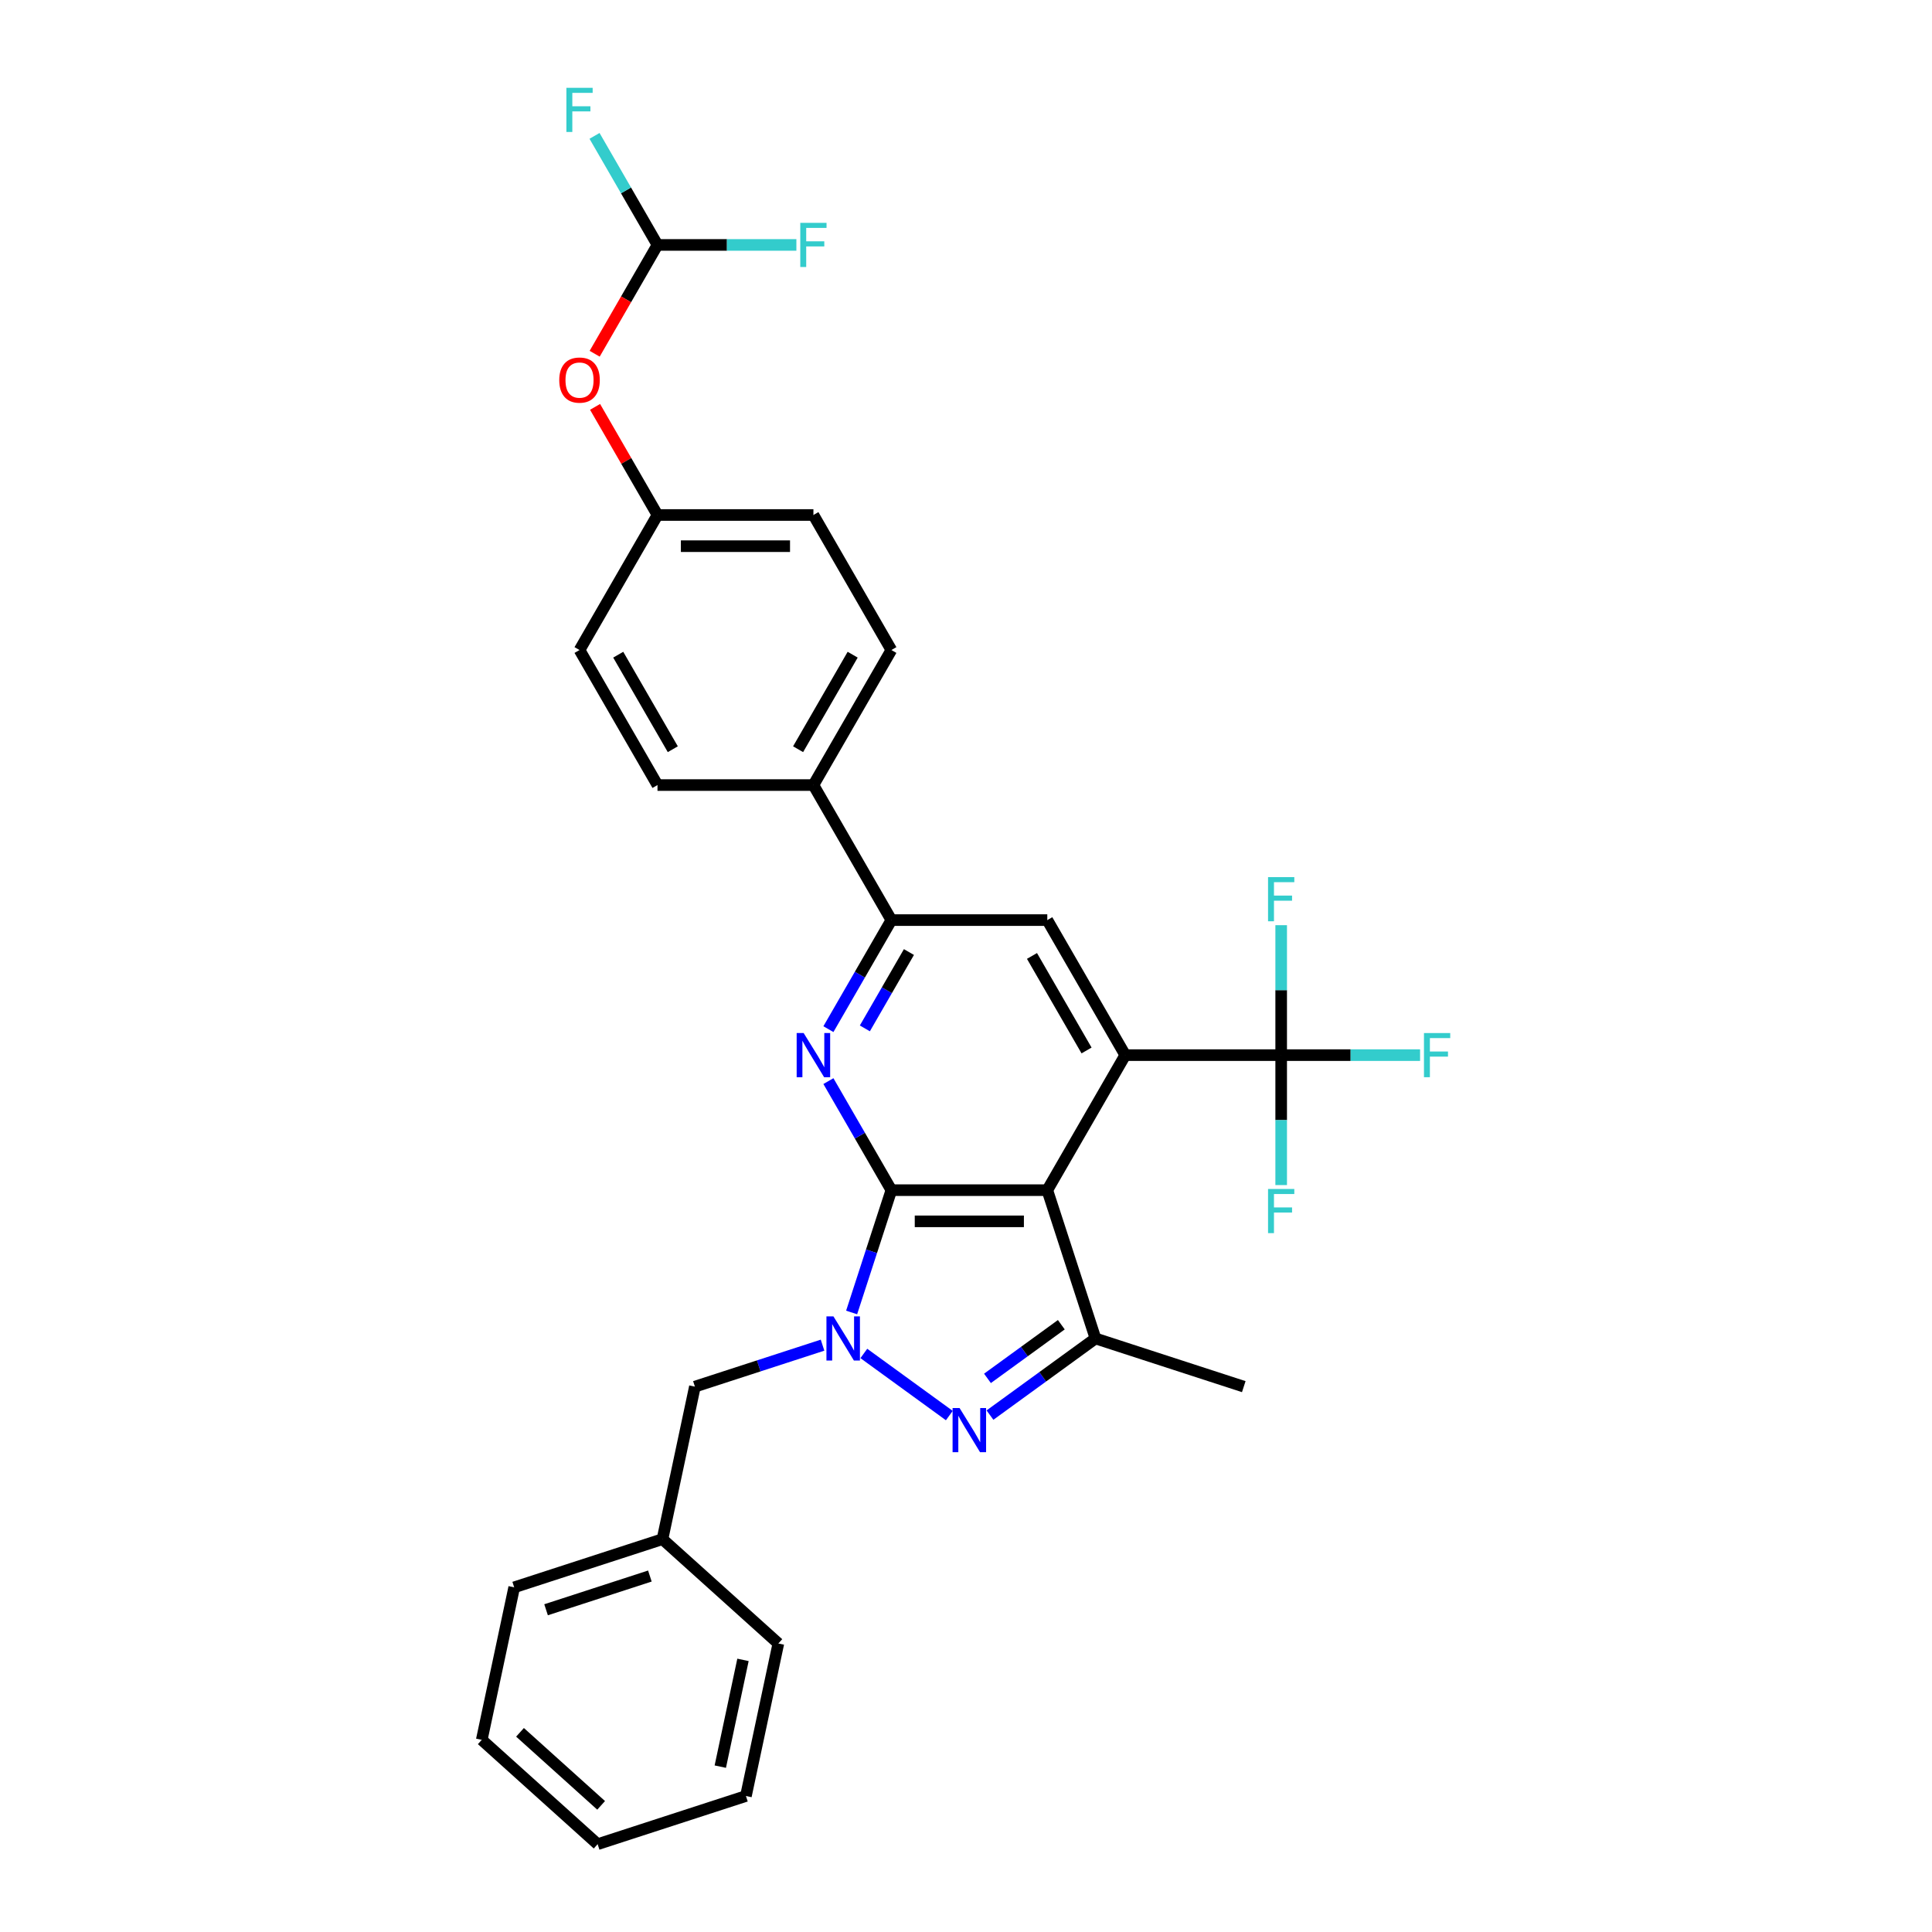 <?xml version='1.0' encoding='iso-8859-1'?>
<svg version='1.1' baseProfile='full'
              xmlns='http://www.w3.org/2000/svg'
                      xmlns:rdkit='http://www.rdkit.org/xml'
                      xmlns:xlink='http://www.w3.org/1999/xlink'
                  xml:space='preserve'
width='1000px' height='1000px' viewBox='0 0 1000 1000'>
<!-- END OF HEADER -->
<rect style='opacity:1.0;fill:#FFFFFF;stroke:none' width='1000' height='1000' x='0' y='0'> </rect>
<path class='bond-0' d='M 461.373,616.026 L 542.078,616.026' style='fill:none;fill-rule:evenodd;stroke:#000000;stroke-width:6px;stroke-linecap:butt;stroke-linejoin:miter;stroke-opacity:1' />
<path class='bond-0' d='M 473.478,632.167 L 529.972,632.167' style='fill:none;fill-rule:evenodd;stroke:#000000;stroke-width:6px;stroke-linecap:butt;stroke-linejoin:miter;stroke-opacity:1' />
<path class='bond-1' d='M 461.373,616.026 L 451.087,647.68' style='fill:none;fill-rule:evenodd;stroke:#000000;stroke-width:6px;stroke-linecap:butt;stroke-linejoin:miter;stroke-opacity:1' />
<path class='bond-1' d='M 451.087,647.68 L 440.802,679.335' style='fill:none;fill-rule:evenodd;stroke:#0000FF;stroke-width:6px;stroke-linecap:butt;stroke-linejoin:miter;stroke-opacity:1' />
<path class='bond-4' d='M 461.373,616.026 L 445.078,587.802' style='fill:none;fill-rule:evenodd;stroke:#000000;stroke-width:6px;stroke-linecap:butt;stroke-linejoin:miter;stroke-opacity:1' />
<path class='bond-4' d='M 445.078,587.802 L 428.783,559.578' style='fill:none;fill-rule:evenodd;stroke:#0000FF;stroke-width:6px;stroke-linecap:butt;stroke-linejoin:miter;stroke-opacity:1' />
<path class='bond-3' d='M 542.078,616.026 L 582.431,546.133' style='fill:none;fill-rule:evenodd;stroke:#000000;stroke-width:6px;stroke-linecap:butt;stroke-linejoin:miter;stroke-opacity:1' />
<path class='bond-5' d='M 542.078,616.026 L 567.017,692.781' style='fill:none;fill-rule:evenodd;stroke:#000000;stroke-width:6px;stroke-linecap:butt;stroke-linejoin:miter;stroke-opacity:1' />
<path class='bond-2' d='M 447.119,700.544 L 491.37,732.695' style='fill:none;fill-rule:evenodd;stroke:#0000FF;stroke-width:6px;stroke-linecap:butt;stroke-linejoin:miter;stroke-opacity:1' />
<path class='bond-9' d='M 425.748,696.253 L 392.713,706.986' style='fill:none;fill-rule:evenodd;stroke:#0000FF;stroke-width:6px;stroke-linecap:butt;stroke-linejoin:miter;stroke-opacity:1' />
<path class='bond-9' d='M 392.713,706.986 L 359.678,717.72' style='fill:none;fill-rule:evenodd;stroke:#000000;stroke-width:6px;stroke-linecap:butt;stroke-linejoin:miter;stroke-opacity:1' />
<path class='bond-30' d='M 512.411,732.455 L 539.714,712.618' style='fill:none;fill-rule:evenodd;stroke:#0000FF;stroke-width:6px;stroke-linecap:butt;stroke-linejoin:miter;stroke-opacity:1' />
<path class='bond-30' d='M 539.714,712.618 L 567.017,692.781' style='fill:none;fill-rule:evenodd;stroke:#000000;stroke-width:6px;stroke-linecap:butt;stroke-linejoin:miter;stroke-opacity:1' />
<path class='bond-30' d='M 511.114,713.445 L 530.226,699.559' style='fill:none;fill-rule:evenodd;stroke:#0000FF;stroke-width:6px;stroke-linecap:butt;stroke-linejoin:miter;stroke-opacity:1' />
<path class='bond-30' d='M 530.226,699.559 L 549.339,685.674' style='fill:none;fill-rule:evenodd;stroke:#000000;stroke-width:6px;stroke-linecap:butt;stroke-linejoin:miter;stroke-opacity:1' />
<path class='bond-6' d='M 582.431,546.133 L 663.136,546.133' style='fill:none;fill-rule:evenodd;stroke:#000000;stroke-width:6px;stroke-linecap:butt;stroke-linejoin:miter;stroke-opacity:1' />
<path class='bond-31' d='M 582.431,546.133 L 542.078,476.24' style='fill:none;fill-rule:evenodd;stroke:#000000;stroke-width:6px;stroke-linecap:butt;stroke-linejoin:miter;stroke-opacity:1' />
<path class='bond-31' d='M 562.399,543.719 L 534.152,494.794' style='fill:none;fill-rule:evenodd;stroke:#000000;stroke-width:6px;stroke-linecap:butt;stroke-linejoin:miter;stroke-opacity:1' />
<path class='bond-7' d='M 428.783,532.687 L 445.078,504.463' style='fill:none;fill-rule:evenodd;stroke:#0000FF;stroke-width:6px;stroke-linecap:butt;stroke-linejoin:miter;stroke-opacity:1' />
<path class='bond-7' d='M 445.078,504.463 L 461.373,476.24' style='fill:none;fill-rule:evenodd;stroke:#000000;stroke-width:6px;stroke-linecap:butt;stroke-linejoin:miter;stroke-opacity:1' />
<path class='bond-7' d='M 447.65,532.291 L 459.056,512.534' style='fill:none;fill-rule:evenodd;stroke:#0000FF;stroke-width:6px;stroke-linecap:butt;stroke-linejoin:miter;stroke-opacity:1' />
<path class='bond-7' d='M 459.056,512.534 L 470.463,492.777' style='fill:none;fill-rule:evenodd;stroke:#000000;stroke-width:6px;stroke-linecap:butt;stroke-linejoin:miter;stroke-opacity:1' />
<path class='bond-22' d='M 567.017,692.781 L 643.773,717.72' style='fill:none;fill-rule:evenodd;stroke:#000000;stroke-width:6px;stroke-linecap:butt;stroke-linejoin:miter;stroke-opacity:1' />
<path class='bond-13' d='M 663.136,546.133 L 699.082,546.133' style='fill:none;fill-rule:evenodd;stroke:#000000;stroke-width:6px;stroke-linecap:butt;stroke-linejoin:miter;stroke-opacity:1' />
<path class='bond-13' d='M 699.082,546.133 L 735.028,546.133' style='fill:none;fill-rule:evenodd;stroke:#33CCCC;stroke-width:6px;stroke-linecap:butt;stroke-linejoin:miter;stroke-opacity:1' />
<path class='bond-14' d='M 663.136,546.133 L 663.136,512.503' style='fill:none;fill-rule:evenodd;stroke:#000000;stroke-width:6px;stroke-linecap:butt;stroke-linejoin:miter;stroke-opacity:1' />
<path class='bond-14' d='M 663.136,512.503 L 663.136,478.873' style='fill:none;fill-rule:evenodd;stroke:#33CCCC;stroke-width:6px;stroke-linecap:butt;stroke-linejoin:miter;stroke-opacity:1' />
<path class='bond-15' d='M 663.136,546.133 L 663.136,579.763' style='fill:none;fill-rule:evenodd;stroke:#000000;stroke-width:6px;stroke-linecap:butt;stroke-linejoin:miter;stroke-opacity:1' />
<path class='bond-15' d='M 663.136,579.763 L 663.136,613.392' style='fill:none;fill-rule:evenodd;stroke:#33CCCC;stroke-width:6px;stroke-linecap:butt;stroke-linejoin:miter;stroke-opacity:1' />
<path class='bond-8' d='M 461.373,476.24 L 542.078,476.24' style='fill:none;fill-rule:evenodd;stroke:#000000;stroke-width:6px;stroke-linecap:butt;stroke-linejoin:miter;stroke-opacity:1' />
<path class='bond-11' d='M 461.373,476.24 L 421.02,406.347' style='fill:none;fill-rule:evenodd;stroke:#000000;stroke-width:6px;stroke-linecap:butt;stroke-linejoin:miter;stroke-opacity:1' />
<path class='bond-21' d='M 359.678,717.72 L 342.898,796.662' style='fill:none;fill-rule:evenodd;stroke:#000000;stroke-width:6px;stroke-linecap:butt;stroke-linejoin:miter;stroke-opacity:1' />
<path class='bond-10' d='M 340.315,126.775 L 324.057,154.934' style='fill:none;fill-rule:evenodd;stroke:#000000;stroke-width:6px;stroke-linecap:butt;stroke-linejoin:miter;stroke-opacity:1' />
<path class='bond-10' d='M 324.057,154.934 L 307.799,183.094' style='fill:none;fill-rule:evenodd;stroke:#FF0000;stroke-width:6px;stroke-linecap:butt;stroke-linejoin:miter;stroke-opacity:1' />
<path class='bond-19' d='M 340.315,126.775 L 324.02,98.552' style='fill:none;fill-rule:evenodd;stroke:#000000;stroke-width:6px;stroke-linecap:butt;stroke-linejoin:miter;stroke-opacity:1' />
<path class='bond-19' d='M 324.02,98.552 L 307.725,70.328' style='fill:none;fill-rule:evenodd;stroke:#33CCCC;stroke-width:6px;stroke-linecap:butt;stroke-linejoin:miter;stroke-opacity:1' />
<path class='bond-20' d='M 340.315,126.775 L 376.261,126.775' style='fill:none;fill-rule:evenodd;stroke:#000000;stroke-width:6px;stroke-linecap:butt;stroke-linejoin:miter;stroke-opacity:1' />
<path class='bond-20' d='M 376.261,126.775 L 412.207,126.775' style='fill:none;fill-rule:evenodd;stroke:#33CCCC;stroke-width:6px;stroke-linecap:butt;stroke-linejoin:miter;stroke-opacity:1' />
<path class='bond-16' d='M 421.02,406.347 L 461.373,336.454' style='fill:none;fill-rule:evenodd;stroke:#000000;stroke-width:6px;stroke-linecap:butt;stroke-linejoin:miter;stroke-opacity:1' />
<path class='bond-16' d='M 413.094,387.792 L 441.341,338.867' style='fill:none;fill-rule:evenodd;stroke:#000000;stroke-width:6px;stroke-linecap:butt;stroke-linejoin:miter;stroke-opacity:1' />
<path class='bond-17' d='M 421.02,406.347 L 340.315,406.347' style='fill:none;fill-rule:evenodd;stroke:#000000;stroke-width:6px;stroke-linecap:butt;stroke-linejoin:miter;stroke-opacity:1' />
<path class='bond-12' d='M 308.004,210.598 L 324.159,238.58' style='fill:none;fill-rule:evenodd;stroke:#FF0000;stroke-width:6px;stroke-linecap:butt;stroke-linejoin:miter;stroke-opacity:1' />
<path class='bond-12' d='M 324.159,238.58 L 340.315,266.561' style='fill:none;fill-rule:evenodd;stroke:#000000;stroke-width:6px;stroke-linecap:butt;stroke-linejoin:miter;stroke-opacity:1' />
<path class='bond-24' d='M 461.373,336.454 L 421.02,266.561' style='fill:none;fill-rule:evenodd;stroke:#000000;stroke-width:6px;stroke-linecap:butt;stroke-linejoin:miter;stroke-opacity:1' />
<path class='bond-23' d='M 340.315,406.347 L 299.962,336.454' style='fill:none;fill-rule:evenodd;stroke:#000000;stroke-width:6px;stroke-linecap:butt;stroke-linejoin:miter;stroke-opacity:1' />
<path class='bond-23' d='M 348.24,387.792 L 319.993,338.867' style='fill:none;fill-rule:evenodd;stroke:#000000;stroke-width:6px;stroke-linecap:butt;stroke-linejoin:miter;stroke-opacity:1' />
<path class='bond-18' d='M 340.315,266.561 L 299.962,336.454' style='fill:none;fill-rule:evenodd;stroke:#000000;stroke-width:6px;stroke-linecap:butt;stroke-linejoin:miter;stroke-opacity:1' />
<path class='bond-32' d='M 340.315,266.561 L 421.02,266.561' style='fill:none;fill-rule:evenodd;stroke:#000000;stroke-width:6px;stroke-linecap:butt;stroke-linejoin:miter;stroke-opacity:1' />
<path class='bond-32' d='M 352.42,282.702 L 408.914,282.702' style='fill:none;fill-rule:evenodd;stroke:#000000;stroke-width:6px;stroke-linecap:butt;stroke-linejoin:miter;stroke-opacity:1' />
<path class='bond-25' d='M 342.898,796.662 L 266.143,821.601' style='fill:none;fill-rule:evenodd;stroke:#000000;stroke-width:6px;stroke-linecap:butt;stroke-linejoin:miter;stroke-opacity:1' />
<path class='bond-25' d='M 336.373,815.754 L 282.644,833.211' style='fill:none;fill-rule:evenodd;stroke:#000000;stroke-width:6px;stroke-linecap:butt;stroke-linejoin:miter;stroke-opacity:1' />
<path class='bond-26' d='M 342.898,796.662 L 402.874,850.664' style='fill:none;fill-rule:evenodd;stroke:#000000;stroke-width:6px;stroke-linecap:butt;stroke-linejoin:miter;stroke-opacity:1' />
<path class='bond-28' d='M 266.143,821.601 L 249.363,900.543' style='fill:none;fill-rule:evenodd;stroke:#000000;stroke-width:6px;stroke-linecap:butt;stroke-linejoin:miter;stroke-opacity:1' />
<path class='bond-27' d='M 402.874,850.664 L 386.094,929.606' style='fill:none;fill-rule:evenodd;stroke:#000000;stroke-width:6px;stroke-linecap:butt;stroke-linejoin:miter;stroke-opacity:1' />
<path class='bond-27' d='M 384.569,859.15 L 372.823,914.409' style='fill:none;fill-rule:evenodd;stroke:#000000;stroke-width:6px;stroke-linecap:butt;stroke-linejoin:miter;stroke-opacity:1' />
<path class='bond-29' d='M 386.094,929.606 L 309.339,954.545' style='fill:none;fill-rule:evenodd;stroke:#000000;stroke-width:6px;stroke-linecap:butt;stroke-linejoin:miter;stroke-opacity:1' />
<path class='bond-33' d='M 249.363,900.543 L 309.339,954.545' style='fill:none;fill-rule:evenodd;stroke:#000000;stroke-width:6px;stroke-linecap:butt;stroke-linejoin:miter;stroke-opacity:1' />
<path class='bond-33' d='M 269.16,896.648 L 311.143,934.45' style='fill:none;fill-rule:evenodd;stroke:#000000;stroke-width:6px;stroke-linecap:butt;stroke-linejoin:miter;stroke-opacity:1' />
<path  class='atom-2' d='M 431.381 681.353
L 438.871 693.459
Q 439.613 694.653, 440.807 696.816
Q 442.002 698.979, 442.066 699.108
L 442.066 681.353
L 445.101 681.353
L 445.101 704.209
L 441.97 704.209
L 433.931 690.973
Q 432.995 689.424, 431.994 687.648
Q 431.026 685.873, 430.735 685.324
L 430.735 704.209
L 427.765 704.209
L 427.765 681.353
L 431.381 681.353
' fill='#0000FF'/>
<path  class='atom-3' d='M 496.673 728.79
L 504.163 740.896
Q 504.905 742.091, 506.099 744.254
Q 507.294 746.416, 507.358 746.546
L 507.358 728.79
L 510.393 728.79
L 510.393 751.646
L 507.262 751.646
L 499.223 738.41
Q 498.287 736.861, 497.286 735.085
Q 496.318 733.31, 496.027 732.761
L 496.027 751.646
L 493.057 751.646
L 493.057 728.79
L 496.673 728.79
' fill='#0000FF'/>
<path  class='atom-5' d='M 415.968 534.705
L 423.457 546.811
Q 424.2 548.005, 425.394 550.168
Q 426.589 552.331, 426.653 552.46
L 426.653 534.705
L 429.688 534.705
L 429.688 557.561
L 426.556 557.561
L 418.518 544.325
Q 417.582 542.775, 416.581 541
Q 415.613 539.224, 415.322 538.675
L 415.322 557.561
L 412.352 557.561
L 412.352 534.705
L 415.968 534.705
' fill='#0000FF'/>
<path  class='atom-13' d='M 289.47 196.733
Q 289.47 191.245, 292.182 188.178
Q 294.894 185.111, 299.962 185.111
Q 305.03 185.111, 307.742 188.178
Q 310.454 191.245, 310.454 196.733
Q 310.454 202.285, 307.71 205.449
Q 304.966 208.58, 299.962 208.58
Q 294.926 208.58, 292.182 205.449
Q 289.47 202.318, 289.47 196.733
M 299.962 205.998
Q 303.448 205.998, 305.321 203.673
Q 307.225 201.317, 307.225 196.733
Q 307.225 192.246, 305.321 189.986
Q 303.448 187.694, 299.962 187.694
Q 296.475 187.694, 294.571 189.954
Q 292.698 192.213, 292.698 196.733
Q 292.698 201.349, 294.571 203.673
Q 296.475 205.998, 299.962 205.998
' fill='#FF0000'/>
<path  class='atom-14' d='M 737.046 534.705
L 750.637 534.705
L 750.637 537.32
L 740.113 537.32
L 740.113 544.26
L 749.475 544.26
L 749.475 546.907
L 740.113 546.907
L 740.113 557.561
L 737.046 557.561
L 737.046 534.705
' fill='#33CCCC'/>
<path  class='atom-15' d='M 656.341 453.999
L 669.931 453.999
L 669.931 456.614
L 659.407 456.614
L 659.407 463.555
L 668.769 463.555
L 668.769 466.202
L 659.407 466.202
L 659.407 476.855
L 656.341 476.855
L 656.341 453.999
' fill='#33CCCC'/>
<path  class='atom-16' d='M 656.341 615.41
L 669.931 615.41
L 669.931 618.025
L 659.407 618.025
L 659.407 624.966
L 668.769 624.966
L 668.769 627.613
L 659.407 627.613
L 659.407 638.266
L 656.341 638.266
L 656.341 615.41
' fill='#33CCCC'/>
<path  class='atom-20' d='M 293.166 45.455
L 306.757 45.455
L 306.757 48.069
L 296.233 48.069
L 296.233 55.01
L 305.595 55.01
L 305.595 57.657
L 296.233 57.657
L 296.233 68.31
L 293.166 68.31
L 293.166 45.455
' fill='#33CCCC'/>
<path  class='atom-21' d='M 414.224 115.347
L 427.815 115.347
L 427.815 117.962
L 417.291 117.962
L 417.291 124.903
L 426.653 124.903
L 426.653 127.55
L 417.291 127.55
L 417.291 138.203
L 414.224 138.203
L 414.224 115.347
' fill='#33CCCC'/>
</svg>
